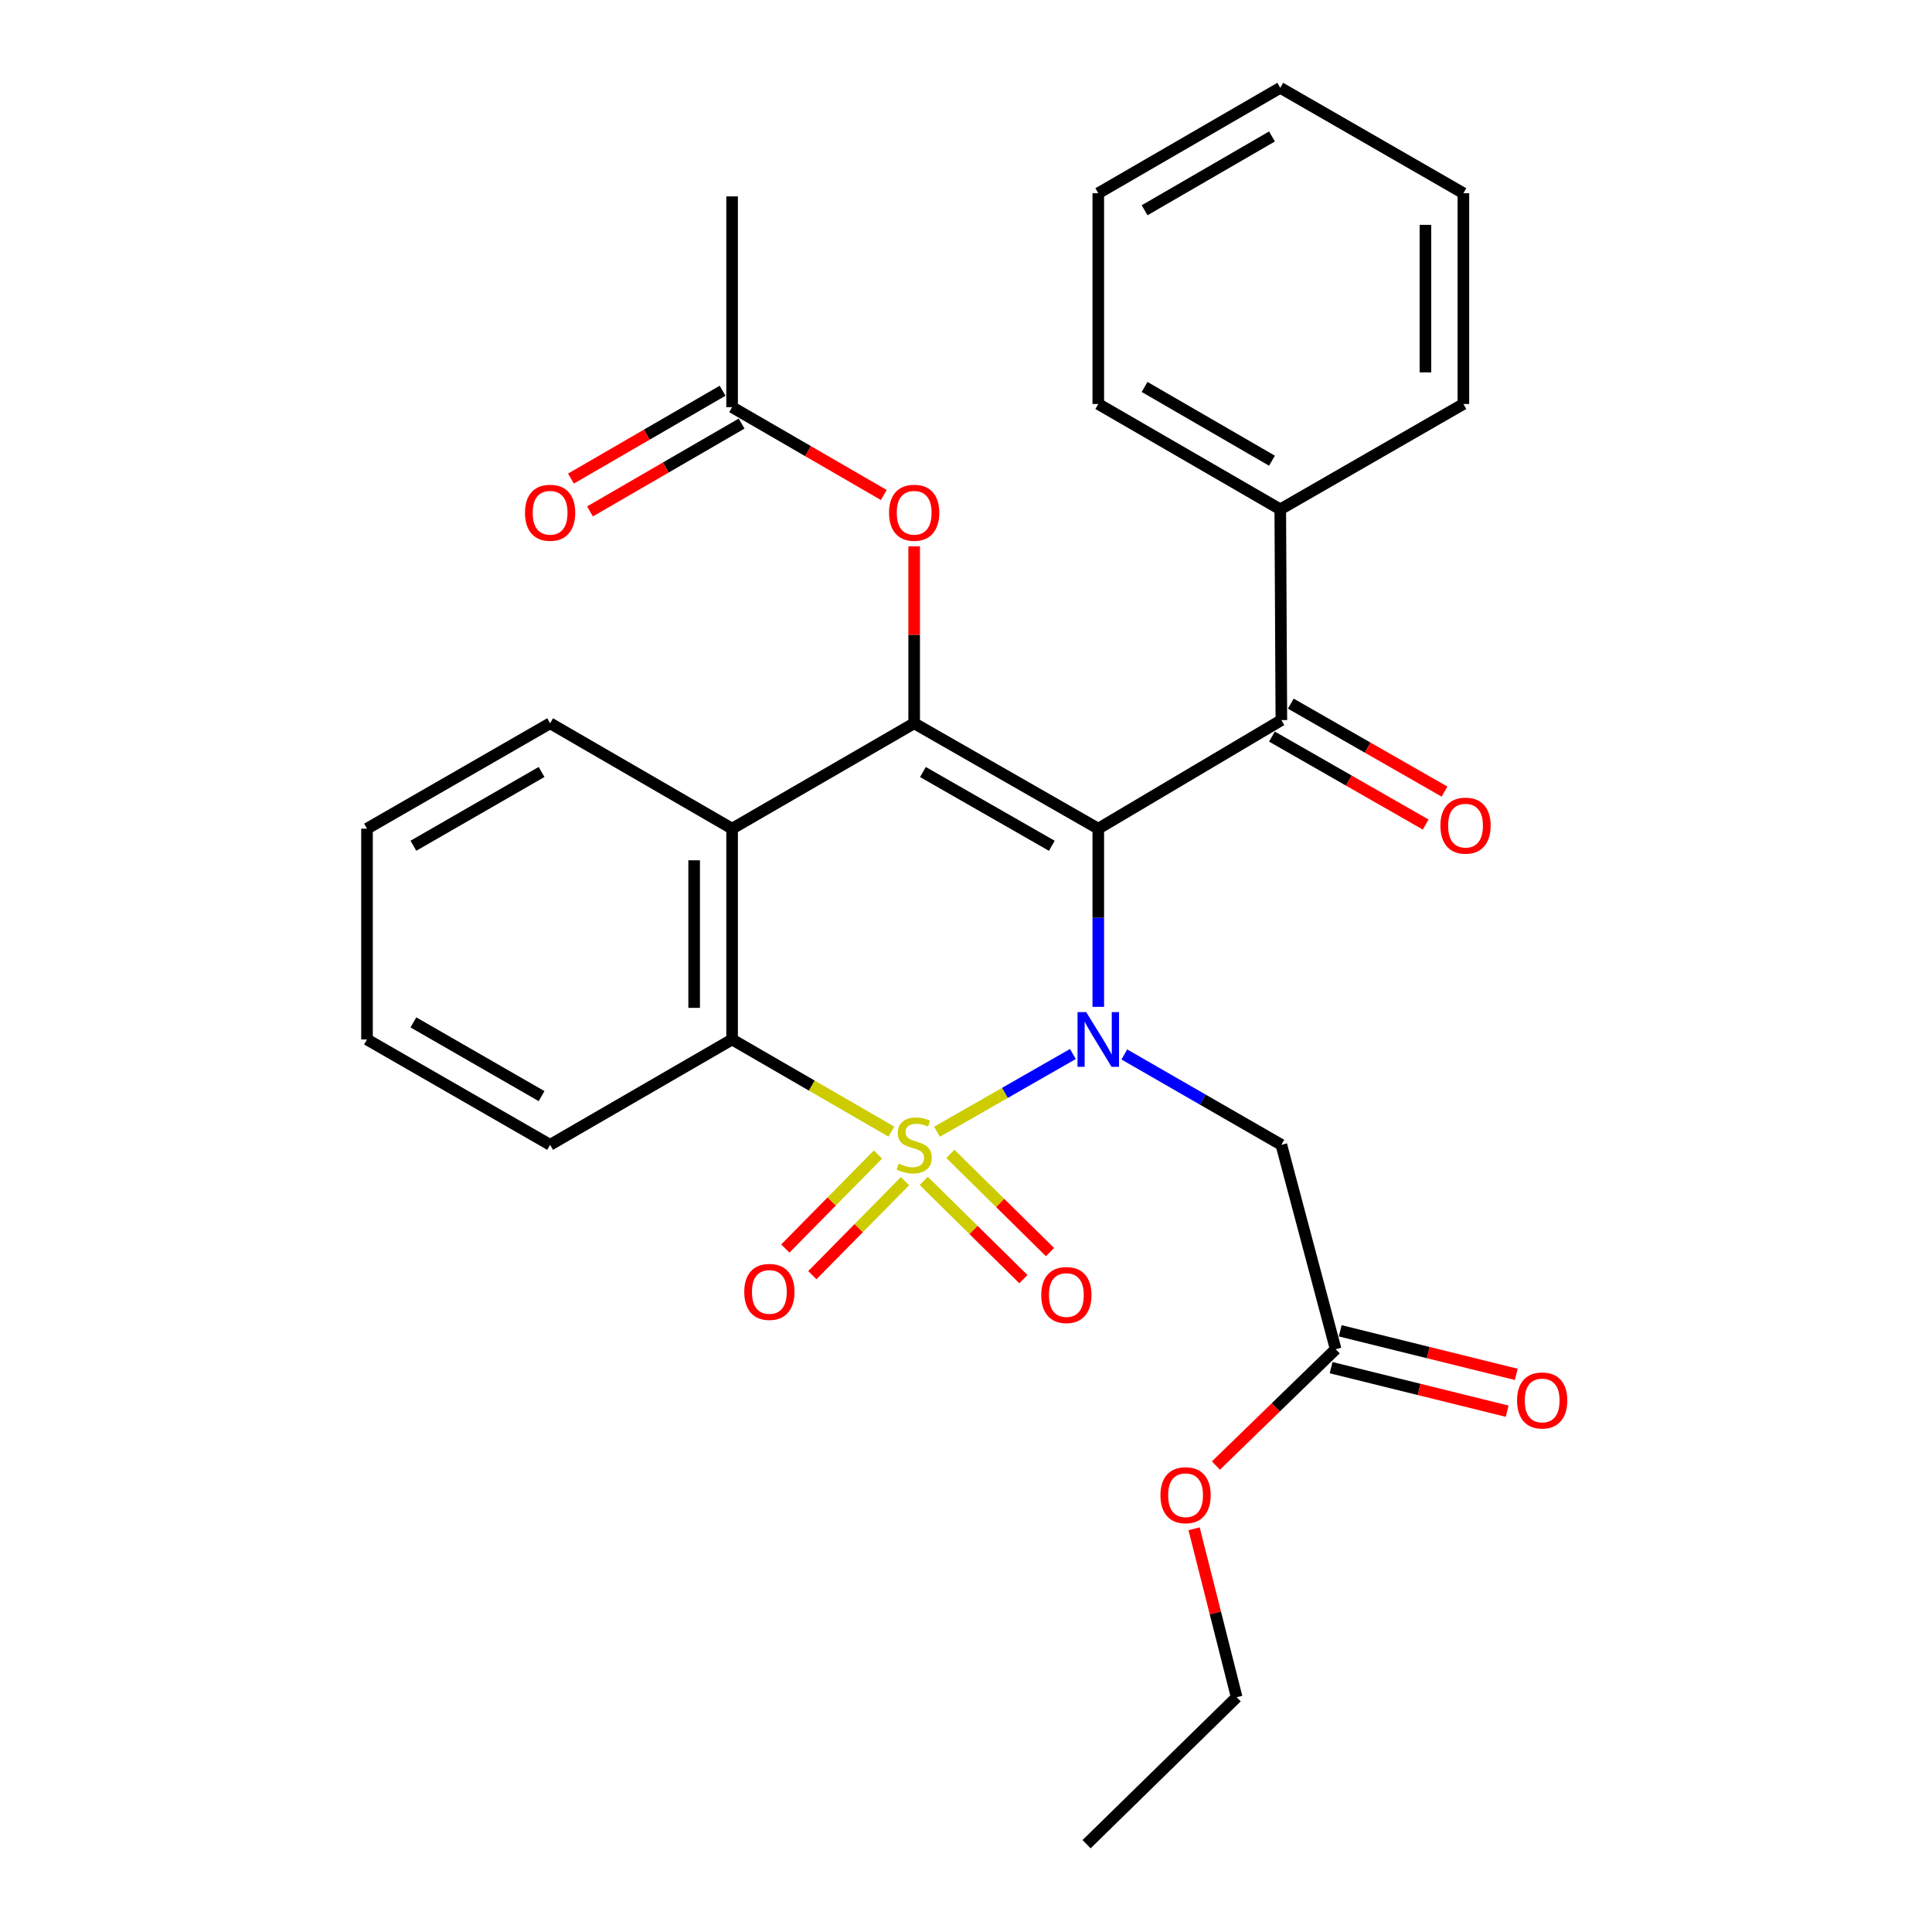 <?xml version='1.0' encoding='iso-8859-1'?>
<svg version='1.1' baseProfile='full'
              xmlns='http://www.w3.org/2000/svg'
                      xmlns:rdkit='http://www.rdkit.org/xml'
                      xmlns:xlink='http://www.w3.org/1999/xlink'
                  xml:space='preserve'
width='1000px' height='1000px' viewBox='0 0 1000 1000'>
<!-- END OF HEADER -->
<rect style='opacity:1.0;fill:#FFFFFF;stroke:none' width='1000' height='1000' x='0' y='0'> </rect>
<path class='bond-0' d='M 484.997,585.793 L 520.161,565.672' style='fill:none;fill-rule:evenodd;stroke:#CCCC00;stroke-width:6px;stroke-linecap:butt;stroke-linejoin:miter;stroke-opacity:1' />
<path class='bond-0' d='M 520.161,565.672 L 555.326,545.551' style='fill:none;fill-rule:evenodd;stroke:#0000FF;stroke-width:6px;stroke-linecap:butt;stroke-linejoin:miter;stroke-opacity:1' />
<path class='bond-3' d='M 461.37,585.73 L 420.151,561.88' style='fill:none;fill-rule:evenodd;stroke:#CCCC00;stroke-width:6px;stroke-linecap:butt;stroke-linejoin:miter;stroke-opacity:1' />
<path class='bond-3' d='M 420.151,561.88 L 378.932,538.03' style='fill:none;fill-rule:evenodd;stroke:#000000;stroke-width:6px;stroke-linecap:butt;stroke-linejoin:miter;stroke-opacity:1' />
<path class='bond-7' d='M 478.122,611.231 L 503.913,636.657' style='fill:none;fill-rule:evenodd;stroke:#CCCC00;stroke-width:6px;stroke-linecap:butt;stroke-linejoin:miter;stroke-opacity:1' />
<path class='bond-7' d='M 503.913,636.657 L 529.704,662.084' style='fill:none;fill-rule:evenodd;stroke:#FF0000;stroke-width:6px;stroke-linecap:butt;stroke-linejoin:miter;stroke-opacity:1' />
<path class='bond-7' d='M 491.912,597.243 L 517.703,622.67' style='fill:none;fill-rule:evenodd;stroke:#CCCC00;stroke-width:6px;stroke-linecap:butt;stroke-linejoin:miter;stroke-opacity:1' />
<path class='bond-7' d='M 517.703,622.67 L 543.494,648.096' style='fill:none;fill-rule:evenodd;stroke:#FF0000;stroke-width:6px;stroke-linecap:butt;stroke-linejoin:miter;stroke-opacity:1' />
<path class='bond-8' d='M 454.427,597.587 L 430.454,621.913' style='fill:none;fill-rule:evenodd;stroke:#CCCC00;stroke-width:6px;stroke-linecap:butt;stroke-linejoin:miter;stroke-opacity:1' />
<path class='bond-8' d='M 430.454,621.913 L 406.481,646.239' style='fill:none;fill-rule:evenodd;stroke:#FF0000;stroke-width:6px;stroke-linecap:butt;stroke-linejoin:miter;stroke-opacity:1' />
<path class='bond-8' d='M 468.418,611.375 L 444.444,635.701' style='fill:none;fill-rule:evenodd;stroke:#CCCC00;stroke-width:6px;stroke-linecap:butt;stroke-linejoin:miter;stroke-opacity:1' />
<path class='bond-8' d='M 444.444,635.701 L 420.471,660.026' style='fill:none;fill-rule:evenodd;stroke:#FF0000;stroke-width:6px;stroke-linecap:butt;stroke-linejoin:miter;stroke-opacity:1' />
<path class='bond-1' d='M 568.47,521.142 L 568.47,475.029' style='fill:none;fill-rule:evenodd;stroke:#0000FF;stroke-width:6px;stroke-linecap:butt;stroke-linejoin:miter;stroke-opacity:1' />
<path class='bond-1' d='M 568.47,475.029 L 568.47,428.917' style='fill:none;fill-rule:evenodd;stroke:#000000;stroke-width:6px;stroke-linecap:butt;stroke-linejoin:miter;stroke-opacity:1' />
<path class='bond-6' d='M 581.943,545.783 L 622.588,569.171' style='fill:none;fill-rule:evenodd;stroke:#0000FF;stroke-width:6px;stroke-linecap:butt;stroke-linejoin:miter;stroke-opacity:1' />
<path class='bond-6' d='M 622.588,569.171 L 663.233,592.559' style='fill:none;fill-rule:evenodd;stroke:#000000;stroke-width:6px;stroke-linecap:butt;stroke-linejoin:miter;stroke-opacity:1' />
<path class='bond-5' d='M 568.47,428.917 L 663.233,372.729' style='fill:none;fill-rule:evenodd;stroke:#000000;stroke-width:6px;stroke-linecap:butt;stroke-linejoin:miter;stroke-opacity:1' />
<path class='bond-29' d='M 568.47,428.917 L 473.172,374.365' style='fill:none;fill-rule:evenodd;stroke:#000000;stroke-width:6px;stroke-linecap:butt;stroke-linejoin:miter;stroke-opacity:1' />
<path class='bond-29' d='M 544.417,437.781 L 477.708,399.595' style='fill:none;fill-rule:evenodd;stroke:#000000;stroke-width:6px;stroke-linecap:butt;stroke-linejoin:miter;stroke-opacity:1' />
<path class='bond-2' d='M 473.172,374.365 L 378.932,428.917' style='fill:none;fill-rule:evenodd;stroke:#000000;stroke-width:6px;stroke-linecap:butt;stroke-linejoin:miter;stroke-opacity:1' />
<path class='bond-9' d='M 473.172,374.365 L 473.172,328.585' style='fill:none;fill-rule:evenodd;stroke:#000000;stroke-width:6px;stroke-linecap:butt;stroke-linejoin:miter;stroke-opacity:1' />
<path class='bond-9' d='M 473.172,328.585 L 473.172,282.804' style='fill:none;fill-rule:evenodd;stroke:#FF0000;stroke-width:6px;stroke-linecap:butt;stroke-linejoin:miter;stroke-opacity:1' />
<path class='bond-4' d='M 378.932,538.03 L 378.932,428.917' style='fill:none;fill-rule:evenodd;stroke:#000000;stroke-width:6px;stroke-linecap:butt;stroke-linejoin:miter;stroke-opacity:1' />
<path class='bond-4' d='M 359.29,521.663 L 359.29,445.284' style='fill:none;fill-rule:evenodd;stroke:#000000;stroke-width:6px;stroke-linecap:butt;stroke-linejoin:miter;stroke-opacity:1' />
<path class='bond-18' d='M 378.932,538.03 L 284.736,592.559' style='fill:none;fill-rule:evenodd;stroke:#000000;stroke-width:6px;stroke-linecap:butt;stroke-linejoin:miter;stroke-opacity:1' />
<path class='bond-16' d='M 378.932,428.917 L 284.736,374.365' style='fill:none;fill-rule:evenodd;stroke:#000000;stroke-width:6px;stroke-linecap:butt;stroke-linejoin:miter;stroke-opacity:1' />
<path class='bond-12' d='M 658.356,381.253 L 698.143,404.018' style='fill:none;fill-rule:evenodd;stroke:#000000;stroke-width:6px;stroke-linecap:butt;stroke-linejoin:miter;stroke-opacity:1' />
<path class='bond-12' d='M 698.143,404.018 L 737.93,426.784' style='fill:none;fill-rule:evenodd;stroke:#FF0000;stroke-width:6px;stroke-linecap:butt;stroke-linejoin:miter;stroke-opacity:1' />
<path class='bond-12' d='M 668.111,364.204 L 707.898,386.97' style='fill:none;fill-rule:evenodd;stroke:#000000;stroke-width:6px;stroke-linecap:butt;stroke-linejoin:miter;stroke-opacity:1' />
<path class='bond-12' d='M 707.898,386.97 L 747.685,409.735' style='fill:none;fill-rule:evenodd;stroke:#FF0000;stroke-width:6px;stroke-linecap:butt;stroke-linejoin:miter;stroke-opacity:1' />
<path class='bond-13' d='M 663.233,372.729 L 662.666,263.637' style='fill:none;fill-rule:evenodd;stroke:#000000;stroke-width:6px;stroke-linecap:butt;stroke-linejoin:miter;stroke-opacity:1' />
<path class='bond-10' d='M 663.233,592.559 L 691.333,698.355' style='fill:none;fill-rule:evenodd;stroke:#000000;stroke-width:6px;stroke-linecap:butt;stroke-linejoin:miter;stroke-opacity:1' />
<path class='bond-11' d='M 457.449,256.213 L 418.191,233.479' style='fill:none;fill-rule:evenodd;stroke:#FF0000;stroke-width:6px;stroke-linecap:butt;stroke-linejoin:miter;stroke-opacity:1' />
<path class='bond-11' d='M 418.191,233.479 L 378.932,210.745' style='fill:none;fill-rule:evenodd;stroke:#000000;stroke-width:6px;stroke-linecap:butt;stroke-linejoin:miter;stroke-opacity:1' />
<path class='bond-14' d='M 688.974,707.889 L 734.541,719.161' style='fill:none;fill-rule:evenodd;stroke:#000000;stroke-width:6px;stroke-linecap:butt;stroke-linejoin:miter;stroke-opacity:1' />
<path class='bond-14' d='M 734.541,719.161 L 780.109,730.433' style='fill:none;fill-rule:evenodd;stroke:#FF0000;stroke-width:6px;stroke-linecap:butt;stroke-linejoin:miter;stroke-opacity:1' />
<path class='bond-14' d='M 693.691,688.821 L 739.258,700.093' style='fill:none;fill-rule:evenodd;stroke:#000000;stroke-width:6px;stroke-linecap:butt;stroke-linejoin:miter;stroke-opacity:1' />
<path class='bond-14' d='M 739.258,700.093 L 784.825,711.365' style='fill:none;fill-rule:evenodd;stroke:#FF0000;stroke-width:6px;stroke-linecap:butt;stroke-linejoin:miter;stroke-opacity:1' />
<path class='bond-17' d='M 691.333,698.355 L 660.344,728.464' style='fill:none;fill-rule:evenodd;stroke:#000000;stroke-width:6px;stroke-linecap:butt;stroke-linejoin:miter;stroke-opacity:1' />
<path class='bond-17' d='M 660.344,728.464 L 629.355,758.574' style='fill:none;fill-rule:evenodd;stroke:#FF0000;stroke-width:6px;stroke-linecap:butt;stroke-linejoin:miter;stroke-opacity:1' />
<path class='bond-15' d='M 374.009,202.247 L 334.772,224.979' style='fill:none;fill-rule:evenodd;stroke:#000000;stroke-width:6px;stroke-linecap:butt;stroke-linejoin:miter;stroke-opacity:1' />
<path class='bond-15' d='M 334.772,224.979 L 295.535,247.711' style='fill:none;fill-rule:evenodd;stroke:#FF0000;stroke-width:6px;stroke-linecap:butt;stroke-linejoin:miter;stroke-opacity:1' />
<path class='bond-15' d='M 383.856,219.243 L 344.618,241.975' style='fill:none;fill-rule:evenodd;stroke:#000000;stroke-width:6px;stroke-linecap:butt;stroke-linejoin:miter;stroke-opacity:1' />
<path class='bond-15' d='M 344.618,241.975 L 305.381,264.707' style='fill:none;fill-rule:evenodd;stroke:#FF0000;stroke-width:6px;stroke-linecap:butt;stroke-linejoin:miter;stroke-opacity:1' />
<path class='bond-19' d='M 378.932,210.745 L 378.932,101.653' style='fill:none;fill-rule:evenodd;stroke:#000000;stroke-width:6px;stroke-linecap:butt;stroke-linejoin:miter;stroke-opacity:1' />
<path class='bond-20' d='M 662.666,263.637 L 568.47,209.108' style='fill:none;fill-rule:evenodd;stroke:#000000;stroke-width:6px;stroke-linecap:butt;stroke-linejoin:miter;stroke-opacity:1' />
<path class='bond-20' d='M 658.377,238.458 L 592.44,200.288' style='fill:none;fill-rule:evenodd;stroke:#000000;stroke-width:6px;stroke-linecap:butt;stroke-linejoin:miter;stroke-opacity:1' />
<path class='bond-21' d='M 662.666,263.637 L 757.451,209.108' style='fill:none;fill-rule:evenodd;stroke:#000000;stroke-width:6px;stroke-linecap:butt;stroke-linejoin:miter;stroke-opacity:1' />
<path class='bond-30' d='M 284.736,374.365 L 189.962,428.917' style='fill:none;fill-rule:evenodd;stroke:#000000;stroke-width:6px;stroke-linecap:butt;stroke-linejoin:miter;stroke-opacity:1' />
<path class='bond-30' d='M 280.319,399.572 L 213.977,437.758' style='fill:none;fill-rule:evenodd;stroke:#000000;stroke-width:6px;stroke-linecap:butt;stroke-linejoin:miter;stroke-opacity:1' />
<path class='bond-22' d='M 618.06,791.295 L 629.08,834.89' style='fill:none;fill-rule:evenodd;stroke:#FF0000;stroke-width:6px;stroke-linecap:butt;stroke-linejoin:miter;stroke-opacity:1' />
<path class='bond-22' d='M 629.08,834.89 L 640.099,878.486' style='fill:none;fill-rule:evenodd;stroke:#000000;stroke-width:6px;stroke-linecap:butt;stroke-linejoin:miter;stroke-opacity:1' />
<path class='bond-24' d='M 284.736,592.559 L 189.962,538.03' style='fill:none;fill-rule:evenodd;stroke:#000000;stroke-width:6px;stroke-linecap:butt;stroke-linejoin:miter;stroke-opacity:1' />
<path class='bond-24' d='M 280.316,567.354 L 213.974,529.184' style='fill:none;fill-rule:evenodd;stroke:#000000;stroke-width:6px;stroke-linecap:butt;stroke-linejoin:miter;stroke-opacity:1' />
<path class='bond-26' d='M 568.47,209.108 L 568.47,100.017' style='fill:none;fill-rule:evenodd;stroke:#000000;stroke-width:6px;stroke-linecap:butt;stroke-linejoin:miter;stroke-opacity:1' />
<path class='bond-27' d='M 757.451,209.108 L 757.451,100.017' style='fill:none;fill-rule:evenodd;stroke:#000000;stroke-width:6px;stroke-linecap:butt;stroke-linejoin:miter;stroke-opacity:1' />
<path class='bond-27' d='M 737.809,192.744 L 737.809,116.38' style='fill:none;fill-rule:evenodd;stroke:#000000;stroke-width:6px;stroke-linecap:butt;stroke-linejoin:miter;stroke-opacity:1' />
<path class='bond-25' d='M 640.099,878.486 L 562.413,954.545' style='fill:none;fill-rule:evenodd;stroke:#000000;stroke-width:6px;stroke-linecap:butt;stroke-linejoin:miter;stroke-opacity:1' />
<path class='bond-23' d='M 189.962,428.917 L 189.962,538.03' style='fill:none;fill-rule:evenodd;stroke:#000000;stroke-width:6px;stroke-linecap:butt;stroke-linejoin:miter;stroke-opacity:1' />
<path class='bond-31' d='M 568.47,100.017 L 662.666,45.455' style='fill:none;fill-rule:evenodd;stroke:#000000;stroke-width:6px;stroke-linecap:butt;stroke-linejoin:miter;stroke-opacity:1' />
<path class='bond-31' d='M 592.445,108.829 L 658.382,70.636' style='fill:none;fill-rule:evenodd;stroke:#000000;stroke-width:6px;stroke-linecap:butt;stroke-linejoin:miter;stroke-opacity:1' />
<path class='bond-28' d='M 757.451,100.017 L 662.666,45.455' style='fill:none;fill-rule:evenodd;stroke:#000000;stroke-width:6px;stroke-linecap:butt;stroke-linejoin:miter;stroke-opacity:1' />
<path  class='atom-0' d='M 465.172 602.279
Q 465.492 602.399, 466.812 602.959
Q 468.132 603.519, 469.572 603.879
Q 471.052 604.199, 472.492 604.199
Q 475.172 604.199, 476.732 602.919
Q 478.292 601.599, 478.292 599.319
Q 478.292 597.759, 477.492 596.799
Q 476.732 595.839, 475.532 595.319
Q 474.332 594.799, 472.332 594.199
Q 469.812 593.439, 468.292 592.719
Q 466.812 591.999, 465.732 590.479
Q 464.692 588.959, 464.692 586.399
Q 464.692 582.839, 467.092 580.639
Q 469.532 578.439, 474.332 578.439
Q 477.612 578.439, 481.332 579.999
L 480.412 583.079
Q 477.012 581.679, 474.452 581.679
Q 471.692 581.679, 470.172 582.839
Q 468.652 583.959, 468.692 585.919
Q 468.692 587.439, 469.452 588.359
Q 470.252 589.279, 471.372 589.799
Q 472.532 590.319, 474.452 590.919
Q 477.012 591.719, 478.532 592.519
Q 480.052 593.319, 481.132 594.959
Q 482.252 596.559, 482.252 599.319
Q 482.252 603.239, 479.612 605.359
Q 477.012 607.439, 472.652 607.439
Q 470.132 607.439, 468.212 606.879
Q 466.332 606.359, 464.092 605.439
L 465.172 602.279
' fill='#CCCC00'/>
<path  class='atom-1' d='M 562.21 523.87
L 571.49 538.87
Q 572.41 540.35, 573.89 543.03
Q 575.37 545.71, 575.45 545.87
L 575.45 523.87
L 579.21 523.87
L 579.21 552.19
L 575.33 552.19
L 565.37 535.79
Q 564.21 533.87, 562.97 531.67
Q 561.77 529.47, 561.41 528.79
L 561.41 552.19
L 557.73 552.19
L 557.73 523.87
L 562.21 523.87
' fill='#0000FF'/>
<path  class='atom-8' d='M 538.948 670.303
Q 538.948 663.503, 542.308 659.703
Q 545.668 655.903, 551.948 655.903
Q 558.228 655.903, 561.588 659.703
Q 564.948 663.503, 564.948 670.303
Q 564.948 677.183, 561.548 681.103
Q 558.148 684.983, 551.948 684.983
Q 545.708 684.983, 542.308 681.103
Q 538.948 677.223, 538.948 670.303
M 551.948 681.783
Q 556.268 681.783, 558.588 678.903
Q 560.948 675.983, 560.948 670.303
Q 560.948 664.743, 558.588 661.943
Q 556.268 659.103, 551.948 659.103
Q 547.628 659.103, 545.268 661.903
Q 542.948 664.703, 542.948 670.303
Q 542.948 676.023, 545.268 678.903
Q 547.628 681.783, 551.948 681.783
' fill='#FF0000'/>
<path  class='atom-9' d='M 385.225 668.688
Q 385.225 661.888, 388.585 658.088
Q 391.945 654.288, 398.225 654.288
Q 404.505 654.288, 407.865 658.088
Q 411.225 661.888, 411.225 668.688
Q 411.225 675.568, 407.825 679.488
Q 404.425 683.368, 398.225 683.368
Q 391.985 683.368, 388.585 679.488
Q 385.225 675.608, 385.225 668.688
M 398.225 680.168
Q 402.545 680.168, 404.865 677.288
Q 407.225 674.368, 407.225 668.688
Q 407.225 663.128, 404.865 660.328
Q 402.545 657.488, 398.225 657.488
Q 393.905 657.488, 391.545 660.288
Q 389.225 663.088, 389.225 668.688
Q 389.225 674.408, 391.545 677.288
Q 393.905 680.168, 398.225 680.168
' fill='#FF0000'/>
<path  class='atom-10' d='M 460.172 265.398
Q 460.172 258.598, 463.532 254.798
Q 466.892 250.998, 473.172 250.998
Q 479.452 250.998, 482.812 254.798
Q 486.172 258.598, 486.172 265.398
Q 486.172 272.278, 482.772 276.198
Q 479.372 280.078, 473.172 280.078
Q 466.932 280.078, 463.532 276.198
Q 460.172 272.318, 460.172 265.398
M 473.172 276.878
Q 477.492 276.878, 479.812 273.998
Q 482.172 271.078, 482.172 265.398
Q 482.172 259.838, 479.812 257.038
Q 477.492 254.198, 473.172 254.198
Q 468.852 254.198, 466.492 256.998
Q 464.172 259.798, 464.172 265.398
Q 464.172 271.118, 466.492 273.998
Q 468.852 276.878, 473.172 276.878
' fill='#FF0000'/>
<path  class='atom-13' d='M 745.553 427.349
Q 745.553 420.549, 748.913 416.749
Q 752.273 412.949, 758.553 412.949
Q 764.833 412.949, 768.193 416.749
Q 771.553 420.549, 771.553 427.349
Q 771.553 434.229, 768.153 438.149
Q 764.753 442.029, 758.553 442.029
Q 752.313 442.029, 748.913 438.149
Q 745.553 434.269, 745.553 427.349
M 758.553 438.829
Q 762.873 438.829, 765.193 435.949
Q 767.553 433.029, 767.553 427.349
Q 767.553 421.789, 765.193 418.989
Q 762.873 416.149, 758.553 416.149
Q 754.233 416.149, 751.873 418.949
Q 749.553 421.749, 749.553 427.349
Q 749.553 433.069, 751.873 435.949
Q 754.233 438.829, 758.553 438.829
' fill='#FF0000'/>
<path  class='atom-15' d='M 785.22 724.876
Q 785.22 718.076, 788.58 714.276
Q 791.94 710.476, 798.22 710.476
Q 804.5 710.476, 807.86 714.276
Q 811.22 718.076, 811.22 724.876
Q 811.22 731.756, 807.82 735.676
Q 804.42 739.556, 798.22 739.556
Q 791.98 739.556, 788.58 735.676
Q 785.22 731.796, 785.22 724.876
M 798.22 736.356
Q 802.54 736.356, 804.86 733.476
Q 807.22 730.556, 807.22 724.876
Q 807.22 719.316, 804.86 716.516
Q 802.54 713.676, 798.22 713.676
Q 793.9 713.676, 791.54 716.476
Q 789.22 719.276, 789.22 724.876
Q 789.22 730.596, 791.54 733.476
Q 793.9 736.356, 798.22 736.356
' fill='#FF0000'/>
<path  class='atom-16' d='M 271.736 265.398
Q 271.736 258.598, 275.096 254.798
Q 278.456 250.998, 284.736 250.998
Q 291.016 250.998, 294.376 254.798
Q 297.736 258.598, 297.736 265.398
Q 297.736 272.278, 294.336 276.198
Q 290.936 280.078, 284.736 280.078
Q 278.496 280.078, 275.096 276.198
Q 271.736 272.318, 271.736 265.398
M 284.736 276.878
Q 289.056 276.878, 291.376 273.998
Q 293.736 271.078, 293.736 265.398
Q 293.736 259.838, 291.376 257.038
Q 289.056 254.198, 284.736 254.198
Q 280.416 254.198, 278.056 256.998
Q 275.736 259.798, 275.736 265.398
Q 275.736 271.118, 278.056 273.998
Q 280.416 276.878, 284.736 276.878
' fill='#FF0000'/>
<path  class='atom-18' d='M 600.647 773.916
Q 600.647 767.116, 604.007 763.316
Q 607.367 759.516, 613.647 759.516
Q 619.927 759.516, 623.287 763.316
Q 626.647 767.116, 626.647 773.916
Q 626.647 780.796, 623.247 784.716
Q 619.847 788.596, 613.647 788.596
Q 607.407 788.596, 604.007 784.716
Q 600.647 780.836, 600.647 773.916
M 613.647 785.396
Q 617.967 785.396, 620.287 782.516
Q 622.647 779.596, 622.647 773.916
Q 622.647 768.356, 620.287 765.556
Q 617.967 762.716, 613.647 762.716
Q 609.327 762.716, 606.967 765.516
Q 604.647 768.316, 604.647 773.916
Q 604.647 779.636, 606.967 782.516
Q 609.327 785.396, 613.647 785.396
' fill='#FF0000'/>
</svg>
